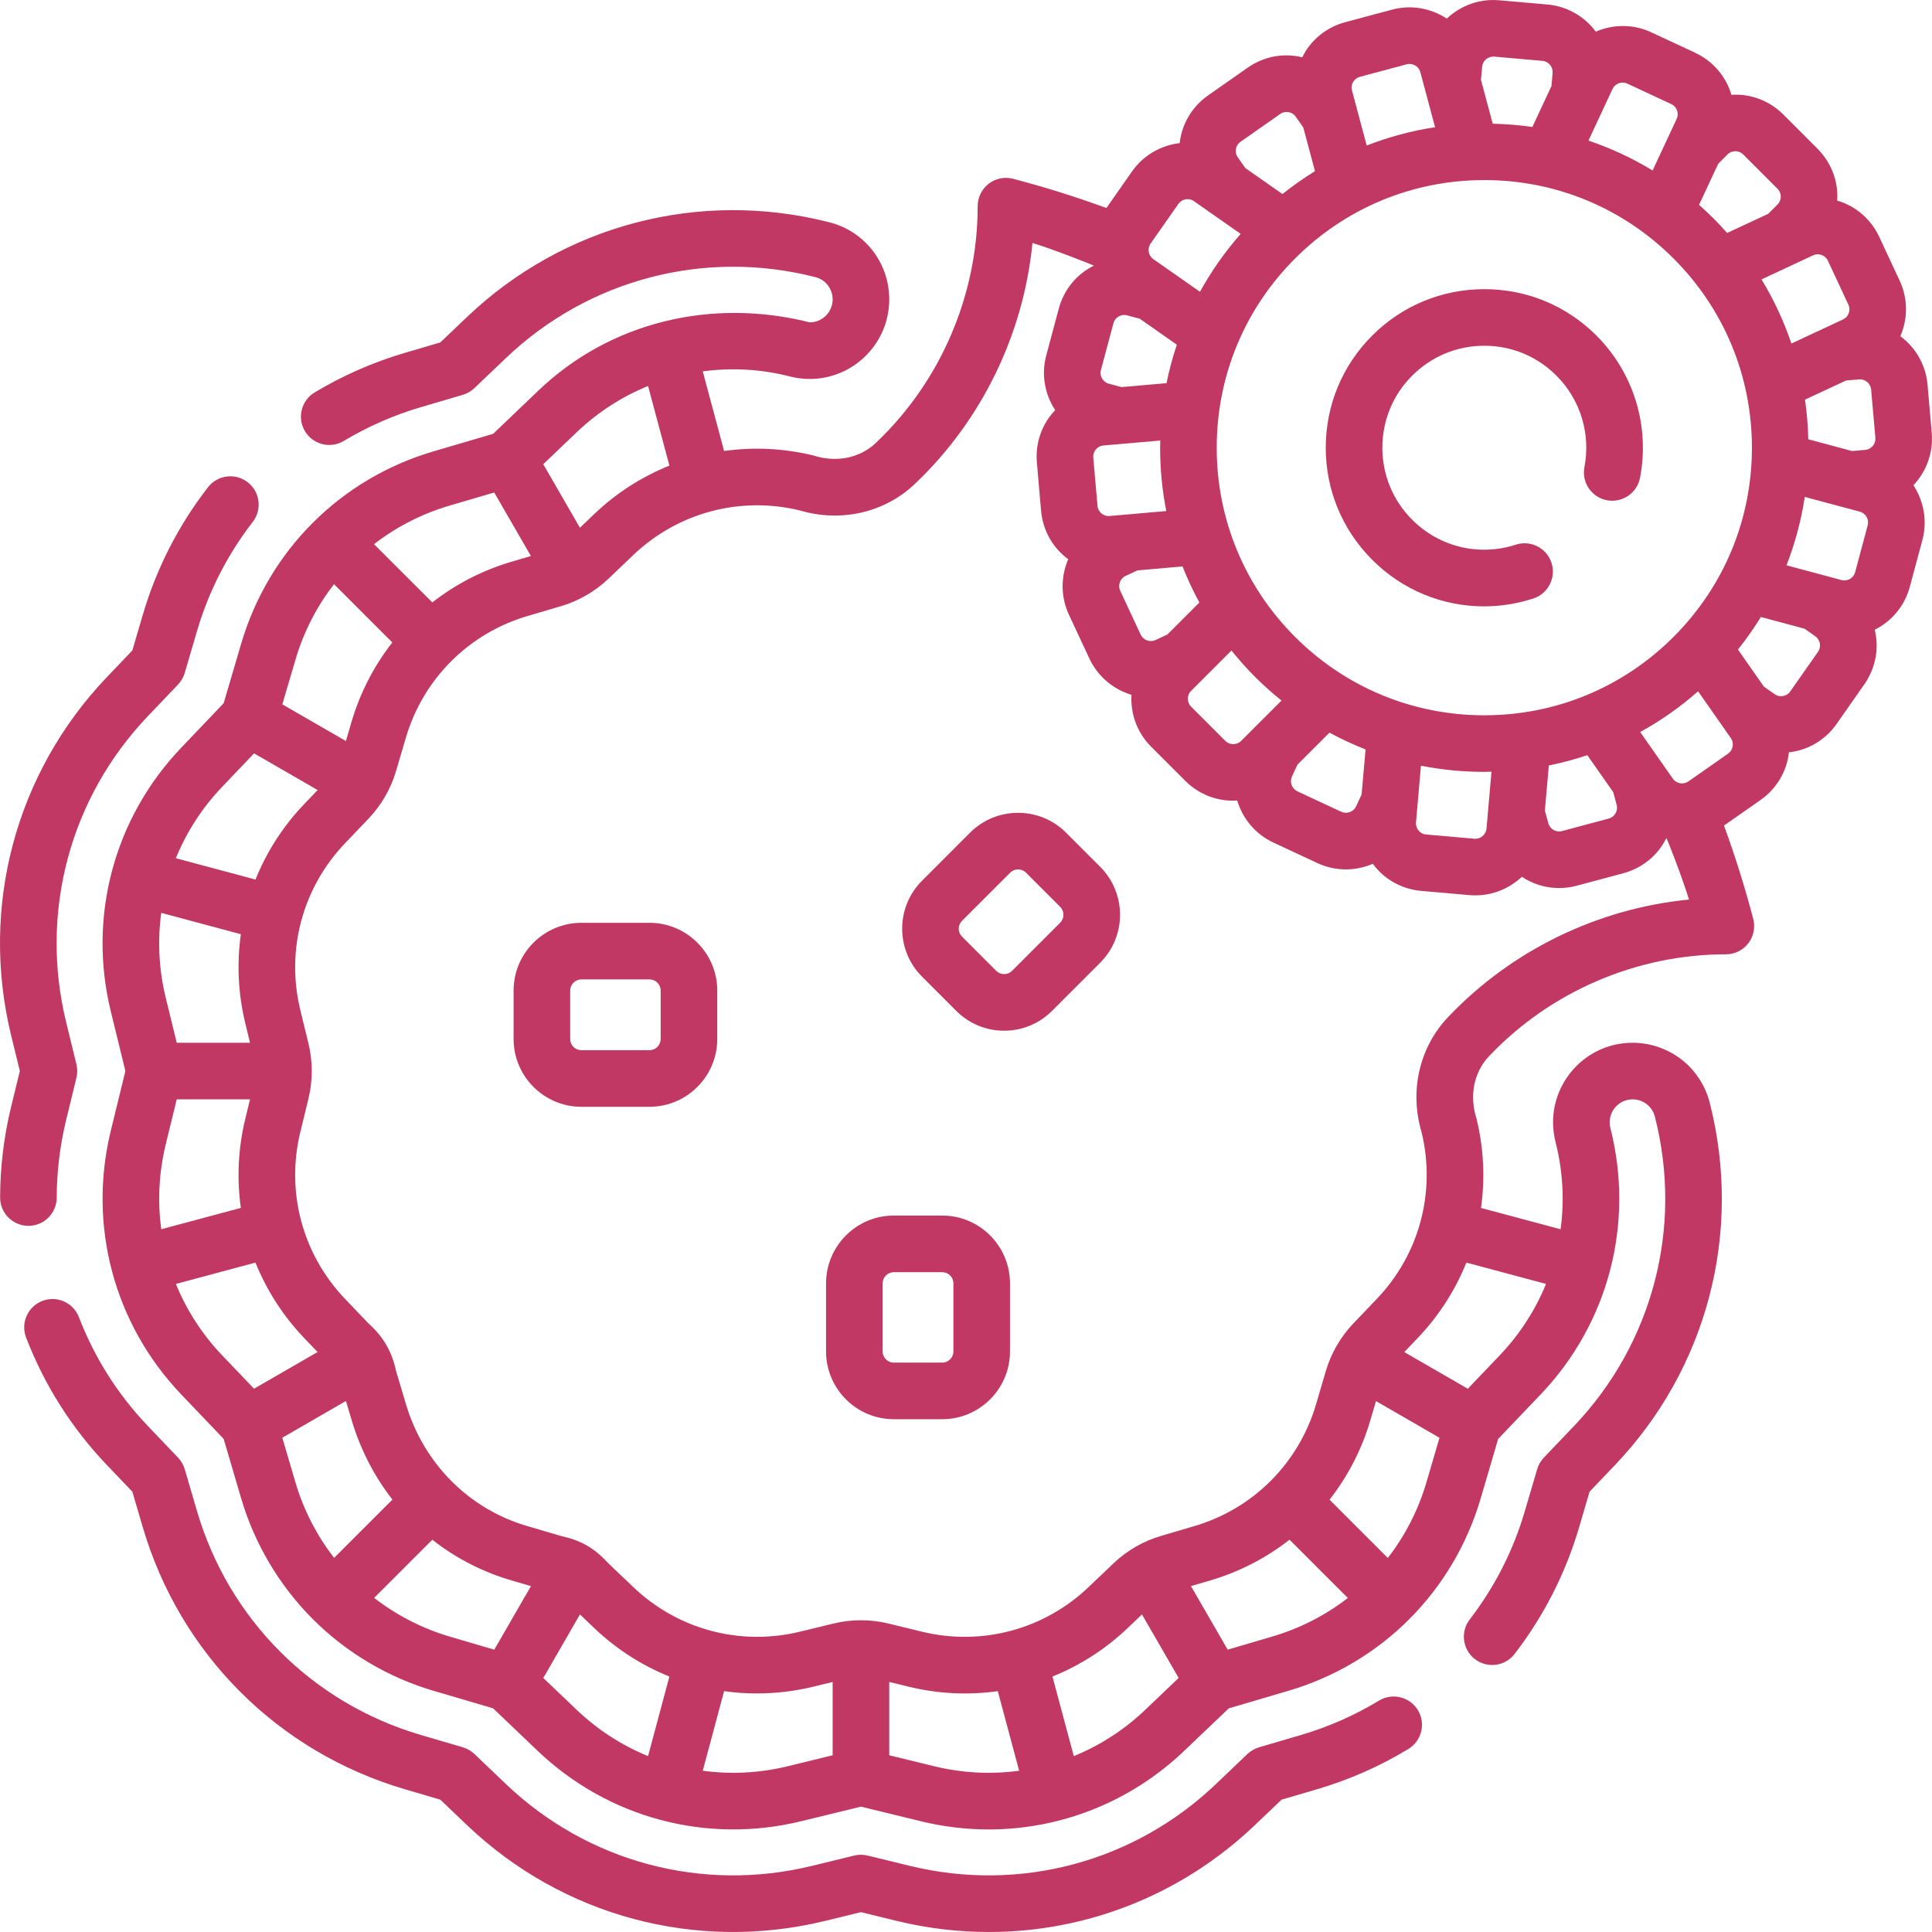 <svg width="48" height="48" viewBox="0 0 48 48" fill="none" xmlns="http://www.w3.org/2000/svg">
<g clip-path="url(#clip0_861_5023)">
<path d="M34.261 42.251C33.657 42.617 33.006 42.904 32.326 43.104L31.28 43.411C31.173 43.443 31.075 43.5 30.993 43.577L30.211 44.323C28.179 46.263 25.336 47.023 22.606 46.357L21.556 46.101C21.447 46.074 21.333 46.074 21.223 46.101L20.173 46.357C17.444 47.023 14.6 46.263 12.567 44.322L11.786 43.577C11.705 43.5 11.607 43.443 11.499 43.411L10.453 43.104C7.764 42.314 5.686 40.236 4.896 37.547L4.589 36.501C4.557 36.393 4.5 36.295 4.423 36.214L3.677 35.432C2.928 34.648 2.35 33.737 1.96 32.724C1.821 32.362 1.414 32.182 1.052 32.321C0.689 32.461 0.509 32.868 0.648 33.23C1.105 34.417 1.782 35.484 2.66 36.403L3.288 37.061L3.547 37.943C4.473 41.094 6.906 43.527 10.057 44.453L10.939 44.712L11.597 45.34C13.978 47.612 17.309 48.503 20.506 47.723L21.39 47.507L22.273 47.723C23.036 47.909 23.806 48 24.569 48C27.005 48 29.369 47.071 31.182 45.34L31.84 44.712L32.723 44.453C33.519 44.219 34.282 43.883 34.99 43.453C35.322 43.252 35.428 42.82 35.227 42.488C35.025 42.156 34.593 42.05 34.261 42.251Z" fill="#C03863"/>
<path d="M0.706 30.456C1.094 30.456 1.408 30.142 1.409 29.754C1.411 29.105 1.49 28.457 1.643 27.827L1.899 26.777C1.926 26.667 1.926 26.553 1.899 26.444L1.643 25.394C0.977 22.664 1.737 19.821 3.678 17.788L4.423 17.007C4.5 16.926 4.557 16.827 4.589 16.72L4.896 15.674C5.186 14.689 5.651 13.778 6.279 12.967C6.517 12.66 6.461 12.218 6.154 11.981C5.847 11.743 5.405 11.799 5.167 12.106C4.431 13.056 3.886 14.123 3.547 15.277L3.288 16.16L2.66 16.818C0.387 19.198 -0.503 22.529 0.277 25.727L0.493 26.61L0.277 27.494C0.097 28.232 0.005 28.991 0.003 29.75C0.002 30.139 0.316 30.454 0.704 30.456H0.706Z" fill="#C03863"/>
<path d="M47.993 10.754L47.889 9.556C47.845 9.058 47.587 8.63 47.214 8.353C47.398 7.926 47.408 7.427 47.197 6.974L46.689 5.885C46.486 5.449 46.107 5.117 45.644 4.984C45.678 4.504 45.495 4.035 45.155 3.695L44.306 2.845C43.966 2.505 43.496 2.323 43.016 2.356C42.883 1.893 42.551 1.515 42.116 1.311L41.026 0.803C40.573 0.592 40.074 0.602 39.647 0.786C39.37 0.414 38.942 0.155 38.444 0.112L37.246 0.007C36.748 -0.037 36.283 0.144 35.945 0.462C35.557 0.207 35.067 0.11 34.583 0.24L33.422 0.551C32.958 0.675 32.565 0.99 32.354 1.424C31.887 1.307 31.393 1.405 30.999 1.681L30.015 2.37C29.621 2.646 29.36 3.077 29.309 3.556C28.848 3.61 28.411 3.851 28.124 4.26L27.489 5.168C26.729 4.89 25.952 4.646 25.171 4.442C24.96 4.386 24.736 4.432 24.563 4.565C24.391 4.698 24.29 4.904 24.29 5.122C24.29 7.33 23.372 9.47 21.773 10.992C21.357 11.398 20.754 11.493 20.211 11.317C19.47 11.136 18.718 11.102 17.99 11.205L17.46 9.227C18.176 9.129 18.923 9.17 19.645 9.358C19.798 9.396 19.957 9.415 20.118 9.415C21.207 9.415 22.093 8.528 22.093 7.438C22.093 6.523 21.472 5.733 20.59 5.519C17.373 4.702 13.998 5.589 11.597 7.881L10.939 8.508L10.057 8.767C9.272 8.998 8.518 9.329 7.817 9.75C7.485 9.949 7.377 10.381 7.577 10.714C7.777 11.047 8.208 11.155 8.541 10.955C9.14 10.596 9.783 10.314 10.453 10.117L11.499 9.809C11.607 9.777 11.705 9.721 11.786 9.643L12.567 8.898C14.62 6.939 17.508 6.182 20.252 6.884C20.508 6.946 20.687 7.174 20.687 7.438C20.687 7.753 20.431 8.009 20.118 8.009C17.704 7.399 15.162 7.982 13.355 9.724L12.251 10.779L10.775 11.212C8.459 11.892 6.671 13.68 5.991 15.995L5.557 17.471L4.503 18.576C2.833 20.326 2.178 22.774 2.752 25.123L3.115 26.61L2.752 28.097C2.179 30.447 2.833 32.895 4.503 34.645L5.557 35.749L5.991 37.225C6.323 38.355 6.939 39.393 7.773 40.228C8.607 41.062 9.645 41.677 10.775 42.009L12.251 42.443L13.355 43.497C15.106 45.167 17.553 45.821 19.903 45.248L21.39 44.886L22.877 45.248C23.437 45.385 24.003 45.452 24.564 45.452C26.354 45.452 28.091 44.769 29.423 43.497L30.529 42.443L32.005 42.009C34.32 41.33 36.108 39.541 36.788 37.225L37.221 35.75L38.276 34.645C39.963 32.879 40.614 30.393 40.008 28.02C39.966 27.848 40.005 27.67 40.114 27.531C40.223 27.393 40.386 27.313 40.562 27.313C40.691 27.313 40.814 27.356 40.915 27.435C41.016 27.515 41.086 27.623 41.118 27.755C41.816 30.501 41.059 33.383 39.102 35.433L38.357 36.214C38.279 36.295 38.223 36.393 38.191 36.501L37.883 37.547C37.597 38.522 37.136 39.427 36.515 40.235C36.278 40.543 36.336 40.984 36.644 41.221C36.952 41.457 37.393 41.4 37.63 41.092C38.357 40.146 38.897 39.086 39.233 37.944L39.492 37.061L40.12 36.403C42.408 34.006 43.296 30.636 42.483 27.417C42.379 26.988 42.131 26.602 41.783 26.328C41.435 26.057 41.002 25.907 40.562 25.907C39.952 25.907 39.386 26.183 39.009 26.662C38.631 27.143 38.497 27.759 38.643 28.358C38.83 29.081 38.87 29.826 38.773 30.541L36.795 30.011C36.898 29.283 36.864 28.53 36.683 27.79C36.508 27.247 36.602 26.643 37.008 26.227C38.53 24.628 40.67 23.71 42.878 23.71C43.096 23.71 43.302 23.61 43.435 23.437C43.568 23.265 43.614 23.04 43.558 22.829C43.354 22.048 43.11 21.271 42.832 20.511L43.74 19.876C44.133 19.6 44.394 19.17 44.445 18.691C44.924 18.64 45.354 18.38 45.63 17.986L46.319 17.001C46.595 16.607 46.693 16.114 46.577 15.646C46.992 15.438 47.32 15.061 47.449 14.578L47.761 13.417C47.89 12.934 47.793 12.444 47.538 12.056C47.857 11.718 48.037 11.252 47.993 10.754ZM45.962 14.383C45.924 14.404 45.847 14.437 45.751 14.411L44.385 14.045C44.597 13.499 44.751 12.931 44.839 12.346L46.206 12.712C46.354 12.752 46.442 12.905 46.402 13.053L46.091 14.214C46.065 14.311 45.999 14.361 45.962 14.383ZM40.081 19.682L40.165 19.996C40.191 20.093 40.159 20.17 40.137 20.207C40.116 20.244 40.065 20.311 39.968 20.337L38.807 20.648C38.659 20.688 38.506 20.599 38.467 20.451L38.382 20.137L38.48 19.018C38.805 18.953 39.124 18.866 39.436 18.762L40.081 19.682ZM27.568 12.82C27.469 12.829 27.398 12.783 27.365 12.756C27.332 12.728 27.275 12.667 27.267 12.567L27.162 11.37C27.153 11.27 27.198 11.2 27.226 11.166C27.253 11.133 27.315 11.077 27.415 11.068L28.827 10.945C28.826 11.004 28.823 11.063 28.823 11.123C28.823 11.657 28.875 12.184 28.976 12.697L27.568 12.82ZM28.982 9.52L27.863 9.617L27.549 9.533C27.401 9.494 27.312 9.341 27.352 9.193L27.663 8.032C27.689 7.935 27.755 7.884 27.793 7.863C27.83 7.841 27.907 7.809 28.004 7.835L28.318 7.919L29.238 8.564C29.134 8.876 29.047 9.195 28.982 9.52ZM27.966 14.308L28.261 14.171L29.38 14.073C29.501 14.38 29.64 14.68 29.798 14.97L29.004 15.764L28.709 15.901C28.57 15.966 28.405 15.906 28.34 15.767L27.832 14.678C27.767 14.539 27.827 14.373 27.966 14.308ZM29.593 17.164L30.595 16.162C30.778 16.389 30.973 16.609 31.182 16.818C31.391 17.027 31.611 17.222 31.838 17.405L30.836 18.407C30.765 18.478 30.683 18.488 30.64 18.488C30.597 18.488 30.514 18.478 30.443 18.407L29.593 17.557C29.522 17.486 29.512 17.403 29.512 17.36C29.512 17.317 29.522 17.234 29.593 17.164ZM32.099 19.29L32.236 18.996L33.03 18.202C33.32 18.36 33.62 18.499 33.927 18.62L33.829 19.739L33.692 20.033C33.627 20.172 33.461 20.232 33.322 20.168L32.233 19.66C32.094 19.595 32.034 19.429 32.099 19.29ZM35.303 19.024C35.816 19.125 36.343 19.177 36.877 19.177C36.937 19.177 36.996 19.174 37.055 19.173L36.932 20.586C36.918 20.738 36.78 20.852 36.63 20.838L35.433 20.733C35.333 20.725 35.272 20.668 35.244 20.635C35.217 20.602 35.172 20.532 35.18 20.432L35.303 19.024ZM36.877 17.771C35.101 17.771 33.432 17.079 32.176 15.824C30.92 14.568 30.229 12.899 30.229 11.123C30.229 9.347 30.92 7.677 32.176 6.422C33.432 5.166 35.101 4.474 36.877 4.474C38.653 4.474 40.323 5.166 41.578 6.422L41.578 6.422C42.834 7.677 43.526 9.347 43.526 11.123C43.526 12.899 42.834 14.568 41.578 15.824C40.323 17.079 38.653 17.771 36.877 17.771ZM45.863 9.454L46.187 9.426C46.339 9.412 46.474 9.526 46.488 9.679L46.593 10.876C46.606 11.029 46.493 11.164 46.34 11.177L46.016 11.206L44.927 10.914C44.918 10.582 44.892 10.253 44.845 9.929L45.863 9.454ZM45.922 7.568C45.987 7.707 45.927 7.873 45.788 7.937L44.507 8.535C44.319 7.979 44.071 7.445 43.764 6.942L45.045 6.344C45.136 6.302 45.217 6.32 45.258 6.335C45.298 6.35 45.372 6.388 45.414 6.479L45.922 7.568ZM43.311 3.839L44.161 4.689C44.232 4.76 44.243 4.842 44.243 4.885C44.243 4.928 44.232 5.011 44.161 5.082L43.931 5.312L42.91 5.788C42.801 5.665 42.69 5.544 42.572 5.427C42.572 5.427 42.573 5.427 42.572 5.427C42.455 5.31 42.334 5.199 42.212 5.09L42.688 4.069L42.918 3.839C42.989 3.768 43.072 3.757 43.114 3.757C43.158 3.757 43.24 3.768 43.311 3.839ZM40.432 2.078L41.521 2.586C41.612 2.628 41.65 2.702 41.665 2.742C41.68 2.783 41.698 2.864 41.656 2.955L41.058 4.236C40.555 3.929 40.021 3.681 39.465 3.493L40.062 2.212C40.127 2.073 40.293 2.013 40.432 2.078ZM37.124 1.407L38.321 1.512C38.474 1.525 38.587 1.661 38.574 1.813L38.546 2.137L38.071 3.155C37.747 3.107 37.418 3.082 37.086 3.073L36.794 1.984L36.823 1.66C36.836 1.507 36.971 1.394 37.124 1.407ZM33.617 2.038C33.639 2.001 33.689 1.935 33.786 1.909L34.947 1.598C35.095 1.558 35.248 1.646 35.288 1.794L35.654 3.16C35.069 3.249 34.501 3.403 33.955 3.615L33.59 2.249C33.563 2.153 33.596 2.075 33.617 2.038ZM30.707 3.701C30.714 3.659 30.739 3.579 30.821 3.522L31.806 2.832C31.888 2.775 31.971 2.779 32.014 2.786C32.056 2.794 32.136 2.818 32.193 2.901L32.38 3.167L32.67 4.252C32.391 4.424 32.121 4.614 31.862 4.821L30.939 4.175L30.753 3.909C30.695 3.827 30.699 3.743 30.707 3.701ZM28.587 6.051L29.276 5.067C29.334 4.985 29.413 4.96 29.456 4.952C29.498 4.945 29.581 4.941 29.663 4.998L30.824 5.811C30.432 6.257 30.094 6.739 29.813 7.249L28.655 6.439C28.529 6.351 28.498 6.177 28.587 6.051ZM16.101 9.59L16.631 11.568C15.949 11.842 15.313 12.247 14.761 12.774L14.408 13.111L13.497 11.533L14.326 10.741C14.851 10.24 15.454 9.853 16.101 9.59ZM11.171 12.561L12.279 12.236L13.19 13.814L12.715 13.954C11.985 14.168 11.319 14.515 10.741 14.967L9.293 13.52C9.844 13.092 10.478 12.765 11.171 12.561ZM8.299 14.514L9.747 15.962C9.294 16.539 8.948 17.206 8.733 17.935L8.594 18.411L7.014 17.499L7.34 16.391C7.544 15.698 7.871 15.064 8.299 14.514ZM5.521 19.547L6.312 18.717L7.891 19.628L7.553 19.982C7.027 20.534 6.622 21.169 6.348 21.852L4.369 21.322C4.633 20.674 5.02 20.072 5.521 19.547ZM6.096 25.431L6.212 25.907H4.391L4.118 24.79C3.946 24.086 3.912 23.372 4.006 22.68L5.984 23.21C5.881 23.938 5.915 24.69 6.096 25.431ZM4.118 28.43L4.391 27.313H6.212L6.096 27.789C5.915 28.53 5.881 29.282 5.984 30.01L4.007 30.54C3.912 29.848 3.947 29.134 4.118 28.43ZM4.37 31.899L6.347 31.369C6.622 32.051 7.027 32.687 7.553 33.239L7.89 33.591L6.311 34.502L5.52 33.674C5.02 33.149 4.633 32.546 4.37 31.899ZM7.34 36.829L7.014 35.72L8.595 34.807L8.736 35.281C8.953 36.012 9.299 36.679 9.749 37.257L8.301 38.705C7.867 38.146 7.54 37.508 7.34 36.829ZM9.295 39.699L10.741 38.254C11.32 38.71 11.988 39.057 12.719 39.268L13.191 39.407L12.28 40.986L11.171 40.66C10.492 40.46 9.854 40.132 9.295 39.699ZM13.498 41.689L14.409 40.11L14.761 40.447C15.313 40.973 15.949 41.378 16.631 41.653L16.101 43.63C15.454 43.367 14.851 42.98 14.326 42.479L13.498 41.689ZM19.57 43.882C18.866 44.053 18.152 44.088 17.46 43.993L17.99 42.016C18.259 42.054 18.533 42.074 18.807 42.073C19.274 42.073 19.744 42.018 20.21 41.904L20.687 41.788V43.609L19.57 43.882ZM23.21 43.882L22.093 43.609V41.788L22.569 41.904C23.309 42.085 24.061 42.119 24.79 42.016L25.32 43.993C24.628 44.088 23.913 44.053 23.21 43.882ZM26.678 43.63L26.148 41.653C26.831 41.378 27.466 40.973 28.018 40.447L28.371 40.109L29.283 41.688L28.453 42.48C27.928 42.98 27.326 43.367 26.678 43.63ZM31.608 40.66L30.501 40.985L29.589 39.406L30.065 39.267C30.794 39.052 31.461 38.706 32.038 38.253L33.486 39.701C32.935 40.129 32.301 40.456 31.608 40.66ZM34.48 38.707L33.032 37.259C33.485 36.681 33.832 36.015 34.046 35.285L34.186 34.81L35.764 35.721L35.439 36.829C35.235 37.522 34.907 38.156 34.48 38.707ZM38.41 31.899C38.146 32.547 37.76 33.149 37.259 33.674L36.467 34.503L34.889 33.592L35.226 33.239C35.752 32.687 36.157 32.051 36.432 31.369L38.41 31.899ZM35.989 25.257C35.256 26.02 35.017 27.114 35.317 28.122C35.68 29.61 35.266 31.16 34.209 32.268L33.622 32.882C33.305 33.215 33.069 33.624 32.939 34.065L32.697 34.889C32.266 36.355 31.134 37.487 29.668 37.917L28.845 38.159C28.404 38.289 27.994 38.525 27.662 38.843L27.047 39.429C25.939 40.486 24.389 40.901 22.902 40.538L22.076 40.337C21.627 40.227 21.152 40.227 20.703 40.337L19.877 40.538C18.389 40.901 16.84 40.486 15.732 39.429L15.118 38.843C14.764 38.459 14.443 38.273 13.934 38.16L13.111 37.918C11.655 37.498 10.523 36.362 10.084 34.881L9.84 34.06C9.738 33.582 9.523 33.21 9.159 32.885L8.57 32.268C7.513 31.16 7.099 29.61 7.462 28.123L7.663 27.297C7.773 26.848 7.773 26.373 7.663 25.924L7.462 25.098C7.099 23.61 7.513 22.061 8.57 20.953L9.157 20.338C9.474 20.006 9.711 19.596 9.84 19.155L10.082 18.332C10.513 16.866 11.645 15.734 13.111 15.303L13.934 15.061C14.375 14.931 14.785 14.695 15.117 14.378L15.732 13.791C16.84 12.734 18.39 12.32 19.877 12.683C20.886 12.982 21.98 12.744 22.742 12.011C24.397 10.435 25.43 8.297 25.651 6.037C26.162 6.19 27.126 6.574 27.178 6.599C26.745 6.811 26.429 7.203 26.305 7.668L25.994 8.829C25.864 9.312 25.961 9.801 26.216 10.19C25.881 10.536 25.719 11.013 25.761 11.492L25.865 12.689C25.907 13.169 26.15 13.609 26.54 13.894C26.356 14.32 26.346 14.819 26.557 15.272L27.065 16.361C27.277 16.814 27.666 17.129 28.111 17.262C28.084 17.725 28.245 18.198 28.599 18.551L29.449 19.401C29.803 19.753 30.271 19.92 30.739 19.889C30.872 20.334 31.185 20.723 31.639 20.934L32.728 21.442C32.958 21.549 33.199 21.6 33.437 21.6C33.669 21.6 33.897 21.551 34.107 21.461C34.391 21.85 34.831 22.092 35.31 22.134L36.508 22.239C36.557 22.243 36.607 22.245 36.656 22.245C37.097 22.245 37.505 22.071 37.809 21.784C38.081 21.963 38.401 22.064 38.735 22.063C38.879 22.063 39.025 22.045 39.171 22.006L40.332 21.695C40.796 21.57 41.188 21.256 41.399 20.823C41.417 20.827 41.809 21.838 41.962 22.349C39.703 22.57 37.565 23.602 35.989 25.257ZM43.047 18.544C43.04 18.587 43.015 18.666 42.933 18.724L41.949 19.413C41.823 19.501 41.649 19.471 41.561 19.345L40.75 18.187C41.261 17.906 41.743 17.568 42.188 17.175L43.001 18.337C43.059 18.419 43.055 18.502 43.047 18.544ZM45.168 16.194L44.478 17.179C44.421 17.261 44.341 17.286 44.299 17.293C44.256 17.301 44.173 17.304 44.091 17.247L43.825 17.061L43.179 16.138C43.386 15.879 43.576 15.609 43.748 15.329L44.833 15.62L45.099 15.807C45.225 15.895 45.256 16.069 45.168 16.194Z" fill="#C03863"/>
<path d="M36.877 7.184C35.825 7.184 34.836 7.593 34.092 8.337C33.348 9.081 32.938 10.07 32.938 11.123C32.938 12.175 33.348 13.164 34.092 13.908C34.844 14.662 35.843 15.065 36.869 15.065C37.278 15.065 37.691 15 38.095 14.869C38.465 14.749 38.666 14.352 38.546 13.983C38.426 13.614 38.029 13.412 37.66 13.532C36.749 13.828 35.763 13.591 35.086 12.914C34.607 12.435 34.344 11.799 34.344 11.123C34.344 10.446 34.607 9.81 35.086 9.332C35.565 8.853 36.201 8.59 36.877 8.59C37.554 8.59 38.19 8.853 38.668 9.332C39.264 9.927 39.524 10.777 39.365 11.605C39.291 11.986 39.541 12.355 39.922 12.428C40.304 12.501 40.672 12.252 40.746 11.87C40.993 10.584 40.588 9.263 39.663 8.337C38.919 7.593 37.93 7.184 36.877 7.184Z" fill="#C03863"/>
<path d="M26.484 20.686C25.828 20.03 24.759 20.03 24.102 20.686L22.906 21.883C22.25 22.539 22.25 23.608 22.907 24.264L23.756 25.114C24.075 25.432 24.497 25.608 24.947 25.608C25.397 25.608 25.82 25.432 26.138 25.114L27.334 23.918C27.991 23.262 27.991 22.193 27.334 21.536L26.484 20.686ZM26.34 22.924L25.144 24.12C25.073 24.191 24.99 24.201 24.947 24.201C24.904 24.201 24.822 24.191 24.751 24.12L23.901 23.27C23.792 23.162 23.792 22.985 23.901 22.877L25.097 21.681C25.151 21.627 25.222 21.6 25.293 21.6C25.365 21.6 25.436 21.627 25.49 21.681H25.49L26.34 22.531C26.448 22.639 26.448 22.816 26.34 22.924Z" fill="#C03863"/>
<path d="M23.409 30.2H22.207C21.279 30.2 20.523 30.956 20.523 31.885V33.576C20.523 34.505 21.279 35.26 22.207 35.26H23.409C24.338 35.26 25.093 34.505 25.093 33.576V31.885C25.093 30.956 24.338 30.2 23.409 30.2ZM23.687 33.576C23.687 33.729 23.563 33.854 23.409 33.854H22.207C22.054 33.854 21.929 33.729 21.929 33.576V31.885C21.929 31.731 22.054 31.607 22.207 31.607H23.409C23.563 31.607 23.687 31.731 23.687 31.885V33.576Z" fill="#C03863"/>
<path d="M16.136 22.927H14.444C13.516 22.927 12.76 23.683 12.76 24.611V25.814C12.76 26.742 13.516 27.498 14.444 27.498H16.136C17.064 27.498 17.82 26.742 17.82 25.814V24.611C17.82 23.683 17.064 22.927 16.136 22.927ZM16.414 25.814C16.414 25.967 16.289 26.092 16.136 26.092H14.444C14.291 26.092 14.166 25.967 14.166 25.814V24.611C14.166 24.458 14.291 24.333 14.444 24.333H16.136C16.289 24.333 16.414 24.458 16.414 24.611V25.814Z" fill="#C03863"/>
</g>
<defs>
<clipPath id="clip0_861_5023">
<rect width="48" height="48" fill="white"/>
</clipPath>
</defs>
</svg>
